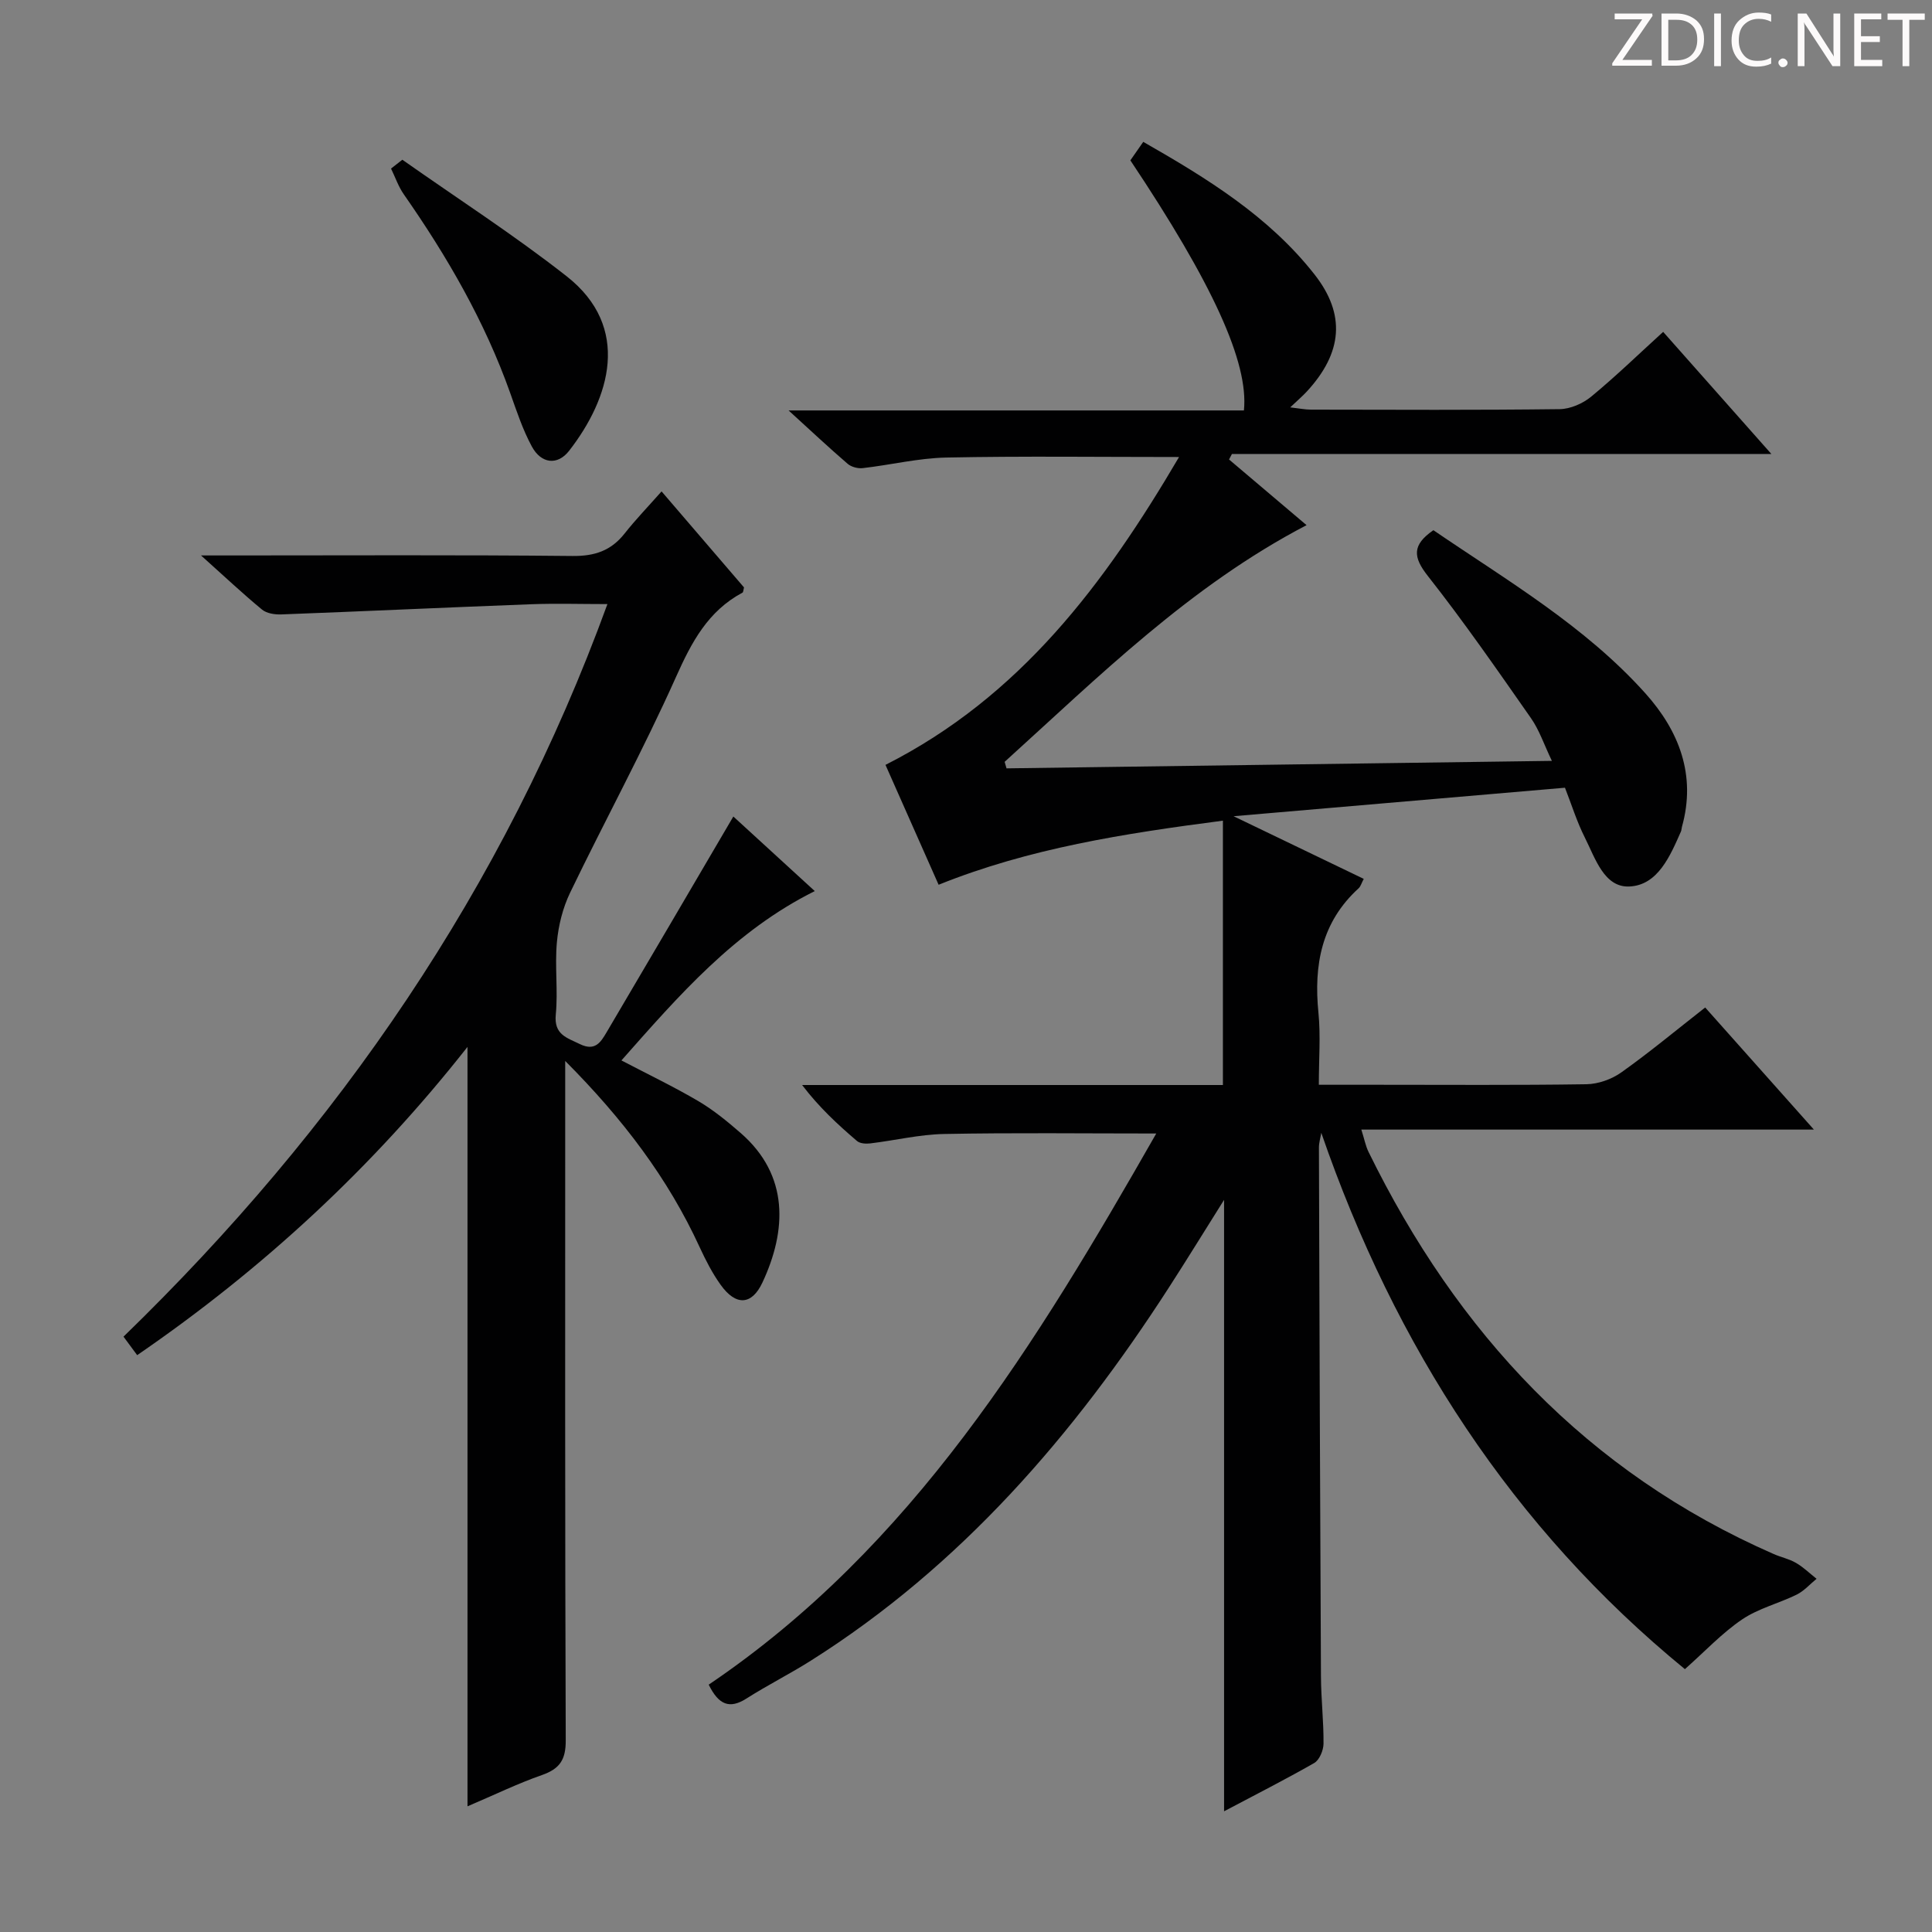 <svg enable-background="new 0 0 400 400" viewBox="0 0 400 400" xmlns="http://www.w3.org/2000/svg"><rect x="0" y="0" width="400" height="400" fill="#808080" stroke="none"/><g fill="#fcfafa"><path d="m342.2 3.2-6.3 9.2h6.1v1.2h-8.2v-.5l6.2-9.1h-5.7v-1.2h7.8v.4z"/><path d="m344 13.7v-10.9h3.1c1.6 0 3 .5 4.1 1.4 1.1 1 1.6 2.2 1.6 3.9s-.5 3-1.6 4-2.5 1.5-4.2 1.5h-3zm1.4-9.6v8.4h1.6c1.4 0 2.5-.4 3.2-1.1.8-.8 1.2-1.8 1.2-3.2s-.4-2.4-1.2-3.1-1.8-1-3.1-1z"/><path d="m356.3 2.8v10.9h-1.4v-10.9z"/><path d="m366.6 13.2c-.8.4-1.8.6-3 .6-1.6 0-2.8-.5-3.7-1.5s-1.4-2.3-1.4-3.9c0-1.7.5-3.2 1.6-4.2s2.4-1.6 4-1.6c1 0 1.9.1 2.6.4v1.5c-.8-.4-1.6-.6-2.6-.6-1.2 0-2.2.4-3 1.2s-1.1 1.9-1.1 3.3c0 1.3.4 2.3 1.1 3.1s1.6 1.1 2.8 1.1c1.1 0 2-.2 2.8-.7v1.3z"/><path d="m368.2 13c0-.3.1-.5.3-.6.2-.2.4-.3.6-.3.3 0 .5.1.7.3s.3.4.3.6-.1.5-.3.6c-.2.2-.4.3-.7.3s-.5-.1-.6-.3c-.2-.2-.3-.4-.3-.6z"/><path d="m381.1 13.7h-1.7l-5.5-8.4c-.2-.2-.3-.5-.4-.7 0 .2.1.8.1 1.5v7.6h-1.4v-10.9h1.8l5.3 8.3c.3.4.4.6.4.8 0-.3-.1-.8-.1-1.6v-7.5h1.4v10.9z"/><path d="m389.7 13.7h-5.8v-10.9h5.6v1.2h-4.2v3.5h3.9v1.2h-3.9v3.7h4.4z"/><path d="m398.4 4.1h-3.1v9.6h-1.4v-9.6h-3.1v-1.3h7.7v1.3z"/></g><path d="m253.43 375.01c0-42.32 0-84.09 0-126.59-3.98 6.33-7.65 12.3-11.45 18.19-19.7 30.53-43.04 57.59-74.1 77.21-4.35 2.75-8.98 5.07-13.33 7.84-3.52 2.24-5.76 1.31-7.82-2.87 42.24-28.54 67.86-70.65 92.66-114.11-15.13 0-29.53-.18-43.93.1-5.11.1-10.19 1.34-15.29 1.95-.9.11-2.12.03-2.74-.5-3.99-3.41-7.85-6.97-11.36-11.59h87.12c0-18.43 0-36.18 0-54.73-20.57 2.68-40.07 5.71-58.86 13.27-3.83-8.65-7.52-16.97-11-24.82 27.92-14.14 45.36-37.5 60.78-63.74-16.69 0-32.45-.21-48.21.11-5.77.12-11.5 1.53-17.27 2.19-1.01.12-2.38-.24-3.13-.89-3.86-3.32-7.57-6.8-12.23-11.05h94.27c1.02-9.93-6.51-26.33-23.51-51.78.78-1.12 1.61-2.31 2.67-3.83 13.26 7.58 26 15.42 35.44 27.43 6.53 8.3 5.82 16.23-1.56 24.24-.88.96-1.88 1.8-3.45 3.3 1.91.22 3.09.47 4.28.47 17.17.03 34.33.11 51.5-.1 2.21-.03 4.8-1.16 6.54-2.6 5.11-4.21 9.87-8.84 14.89-13.4 7.43 8.38 14.56 16.42 22.4 25.28-37.95 0-74.82 0-111.68 0-.2.38-.4.76-.6 1.14 5.2 4.4 10.39 8.81 16.05 13.6-24.12 12.58-42.93 31.27-62.51 49 .13.45.26.9.39 1.35 37.32-.51 74.65-1.03 112.91-1.55-1.62-3.38-2.6-6.37-4.32-8.83-6.95-9.94-13.86-19.93-21.36-29.45-3.08-3.91-3.3-6.41 1.15-9.48 15.18 10.37 31.34 19.79 43.9 33.79 6.93 7.73 10.56 16.9 7.56 27.62-.09.32-.08.68-.21.98-2.25 5.1-4.79 11.11-10.67 11.38-5.24.24-7.08-5.88-9.22-10.12-1.64-3.24-2.72-6.75-4.12-10.33-22.44 1.93-44.73 3.85-68.61 5.9 9.73 4.69 18.23 8.78 26.95 12.97-.48.9-.64 1.57-1.07 1.96-7.7 7.02-9.3 15.89-8.31 25.78.47 4.74.08 9.57.08 14.89h11.9c14.5 0 29 .11 43.5-.11 2.44-.04 5.21-1.02 7.21-2.44 5.82-4.13 11.32-8.71 17.38-13.45 7.35 8.25 14.61 16.4 22.51 25.28-31.53 0-62.21 0-93.7 0 .64 2.02.89 3.4 1.49 4.62 18.34 37.43 45.19 66.31 83.87 83.25 1.52.67 3.21 1.01 4.63 1.84 1.54.89 2.85 2.18 4.26 3.29-1.36 1.11-2.58 2.52-4.12 3.28-3.72 1.83-7.93 2.85-11.3 5.14-4.16 2.82-7.67 6.59-11.84 10.29-35.63-29.17-60.01-66.8-75.28-111.04-.17 1.02-.49 2.03-.49 3.05.11 36.49.23 72.99.42 109.48.02 4.65.57 9.3.53 13.94-.01 1.37-.84 3.37-1.92 4-6.07 3.47-12.28 6.61-18.67 10z" fill="#010102"/><path d="m136.97 101.74c6.33 7.37 11.73 13.66 17.07 19.88-.14.5-.13.98-.32 1.08-7.13 3.82-10.52 10.21-13.74 17.41-6.77 15.14-14.73 29.75-21.94 44.7-1.52 3.15-2.42 6.78-2.74 10.26-.46 4.96.25 10.02-.23 14.97-.4 4.17 2.23 4.78 4.99 6.13 3.13 1.53 4.3-.37 5.49-2.38 8.75-14.82 17.44-29.67 26.28-44.74 4.87 4.46 10.72 9.81 16.86 15.44-16.6 8.27-28.12 21.6-40.03 35.06 5.54 2.9 10.87 5.45 15.95 8.44 3.12 1.84 5.99 4.2 8.74 6.59 10.11 8.8 9.51 20.24 4.51 30.94-2.22 4.75-5.51 4.88-8.65.5-1.73-2.41-3.11-5.11-4.36-7.82-6.55-14.24-15.83-26.49-27.83-38.54v6.2c0 44.82-.06 89.64.11 134.46.02 4.05-1.26 5.9-4.94 7.19-4.97 1.73-9.73 4.06-15.4 6.47 0-52.94 0-105.09 0-157.23-19.63 24.94-42.33 45.93-68.39 63.82-.96-1.3-1.81-2.45-2.83-3.83 44.46-43.14 78.72-92.77 100.19-151.67-5.56 0-10.66-.16-15.75.03-17.27.65-34.53 1.46-51.79 2.11-1.33.05-3.01-.21-3.97-1-3.95-3.26-7.69-6.78-12.63-11.21h6.43c23.49 0 46.99-.13 70.48.11 4.59.05 7.97-1.09 10.78-4.64 2.25-2.86 4.8-5.5 7.66-8.73z" fill="#010102"/><path d="m83.3 33.07c11.37 8.01 23.1 15.56 34.02 24.13 13.46 10.57 8.97 25.26.51 36.13-2.41 3.1-5.79 2.68-7.72-.89-1.88-3.47-3.14-7.3-4.47-11.05-5.27-14.84-13.07-28.31-22.04-41.16-1.12-1.61-1.77-3.54-2.64-5.33.78-.6 1.56-1.21 2.34-1.83z" fill="#010102"/></svg>